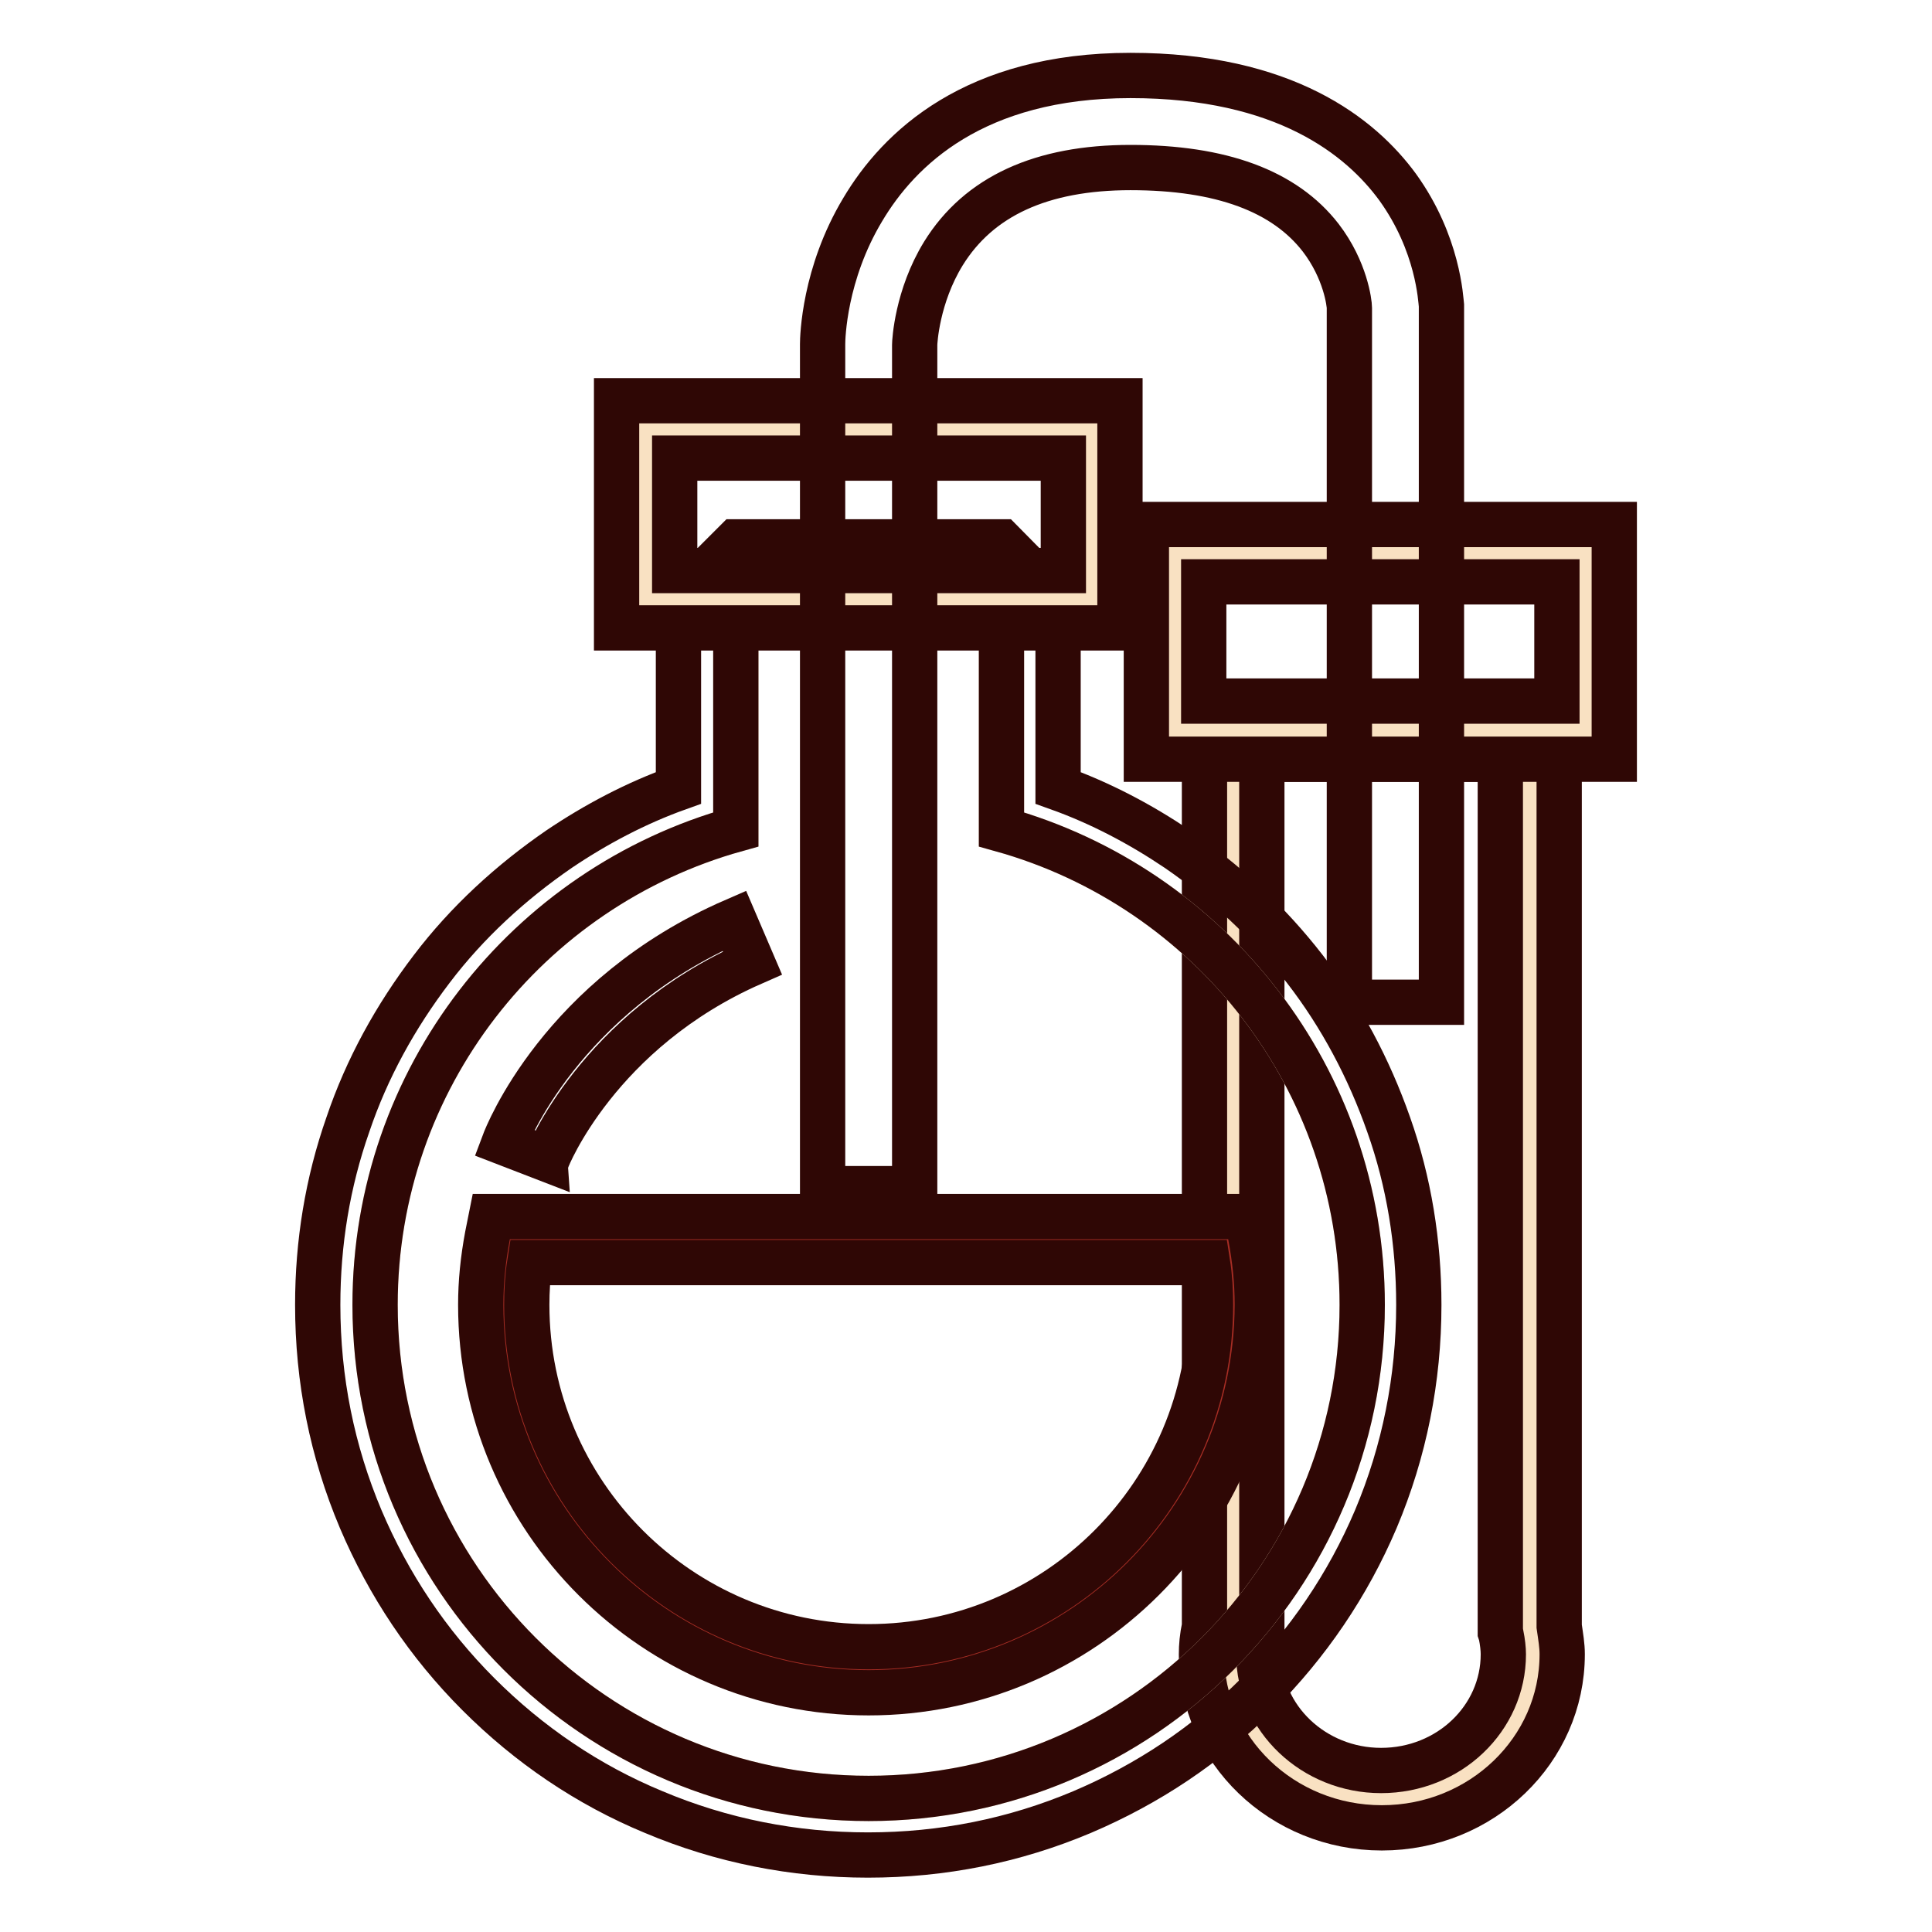 <?xml version="1.0" encoding="utf-8"?>
<!-- Svg Vector Icons : http://www.onlinewebfonts.com/icon -->
<!DOCTYPE svg PUBLIC "-//W3C//DTD SVG 1.1//EN" "http://www.w3.org/Graphics/SVG/1.1/DTD/svg11.dtd">
<svg version="1.1" xmlns="http://www.w3.org/2000/svg" xmlns:xlink="http://www.w3.org/1999/xlink" x="0px" y="0px" viewBox="0 0 256 256" enable-background="new 0 0 256 256" xml:space="preserve">
<g> <path stroke-width="6" fill-opacity="0" stroke="#f9e1c2"  d="M202.8,215.9V96.8h-39.4v119.1c-0.2,1.1-0.4,2.2-0.4,3.3c0,10.6,9,19.2,20,19.2c11.1,0,20-8.6,20-19.2 C203.2,218.1,203,217,202.8,215.9L202.8,215.9z"/> <path stroke-width="6" fill-opacity="0" stroke="#2f0705"  d="M183.1,242.2c-13.2,0-23.9-10.3-23.9-23c0-1.1,0.1-2.3,0.4-3.7V92.9h47v122.6c0.2,1.4,0.4,2.5,0.4,3.7 C207,231.9,196.3,242.2,183.1,242.2z M167.2,100.6v115.7l-0.1,0.3c-0.2,1.1-0.3,1.9-0.3,2.6c0,8.5,7.3,15.4,16.2,15.4 c9,0,16.2-6.9,16.2-15.4c0-0.7-0.1-1.6-0.3-2.6l-0.1-0.3V100.6H167.2z"/> <path stroke-width="6" fill-opacity="0" stroke="#f9e1c2"  d="M155.7,73.3h54.4v23.4h-54.4V73.3z"/> <path stroke-width="6" fill-opacity="0" stroke="#2f0705"  d="M213.9,100.6h-62V69.5h62V100.6L213.9,100.6z M159.5,92.9h46.8V77.1h-46.8V92.9L159.5,92.9z"/> <path stroke-width="6" fill-opacity="0" stroke="#f9e1c2"  d="M132.7,109.9V79.4H97.5v30.5c-27.6,7.7-47.8,33-47.8,63c0,36.1,29.3,65.4,65.4,65.4 c36.1,0,65.4-29.3,65.4-65.4C180.5,142.9,160.3,117.6,132.7,109.9L132.7,109.9z"/> <path stroke-width="6" fill-opacity="0" stroke="#2f0705"  d="M132.7,79.4v30.5c27.6,7.7,47.8,33,47.8,63c0,36.1-29.3,65.4-65.4,65.4c-36.1,0-65.4-29.3-65.4-65.4 c0-30,20.2-55.3,47.8-63V79.4H132.7 M132.7,71.8H97.5l-7.6,7.6v25c-5.6,2-10.9,4.8-15.8,8.1c-6.4,4.4-12.2,9.7-16.9,15.9 c-4.8,6.3-8.6,13.2-11.1,20.6c-2.7,7.7-4,15.7-4,23.9c0,9.9,1.9,19.4,5.7,28.4c3.7,8.7,8.9,16.5,15.6,23.2 c6.7,6.7,14.5,12,23.2,15.6c9,3.8,18.6,5.7,28.4,5.7c9.9,0,19.4-1.9,28.4-5.7c8.7-3.7,16.5-8.9,23.2-15.6 c6.7-6.7,12-14.5,15.7-23.2c3.8-9,5.7-18.6,5.7-28.4c0-8.2-1.3-16.3-4-23.9c-2.6-7.4-6.3-14.4-11.1-20.6 c-4.8-6.2-10.5-11.5-16.9-15.9c-4.9-3.3-10.2-6.1-15.8-8.1v-25L132.7,71.8z"/> <path stroke-width="6" fill-opacity="0" stroke="#f9e1c2"  d="M85.5,56.9h59.1v22.5H85.5V56.9z"/> <path stroke-width="6" fill-opacity="0" stroke="#2f0705"  d="M148.4,83.2H81.7V53.1h66.7V83.2z M89.4,75.6h51.5V60.7H89.4V75.6z"/> <path stroke-width="6" fill-opacity="0" stroke="#a72d24"  d="M66.8,173c0,26.7,21.6,48.3,48.3,48.3c26.7,0,48.3-21.6,48.3-48.3c0-3-0.3-5.8-0.8-8.7h-95 C67.1,167.1,66.8,170,66.8,173z"/> <path stroke-width="6" fill-opacity="0" stroke="#2f0705"  d="M115.1,224.3c-28.3,0-51.4-23-51.4-51.4c0-3,0.3-6,0.9-9.2l0.5-2.5h100.1l0.5,2.5c0.6,3.2,0.9,6.2,0.9,9.2 C166.5,201.3,143.4,224.3,115.1,224.3L115.1,224.3z M70.2,167.3c-0.3,1.9-0.4,3.8-0.4,5.6c0,25,20.3,45.3,45.3,45.3 c25,0,45.3-20.3,45.3-45.3c0-1.8-0.1-3.7-0.4-5.6H70.2z"/> <path stroke-width="6" fill-opacity="0" stroke="#2f0705"  d="M121.2,157.5H109l0-111.9c0-0.9,0.2-9.3,5.3-17.8c4.8-8.1,14.8-17.8,35.5-17.8c20.4,0,30.5,8.1,35.4,14.8 c5.4,7.5,5.7,14.9,5.8,15.7l0,0.1v92.2h-12.2v-92c0-0.6-0.5-5-3.8-9.3c-4.8-6.2-13.2-9.3-25.2-9.3c-11.8,0-20.1,3.8-24.8,11.4 c-3.5,5.7-3.8,11.7-3.8,12.1L121.2,157.5L121.2,157.5z M72.5,153.6l-5.7-2.2c0.3-0.8,7.5-19.4,30.5-29.4l2.4,5.6 C79.2,136.6,72.5,153.5,72.5,153.6L72.5,153.6z"/></g>
</svg>